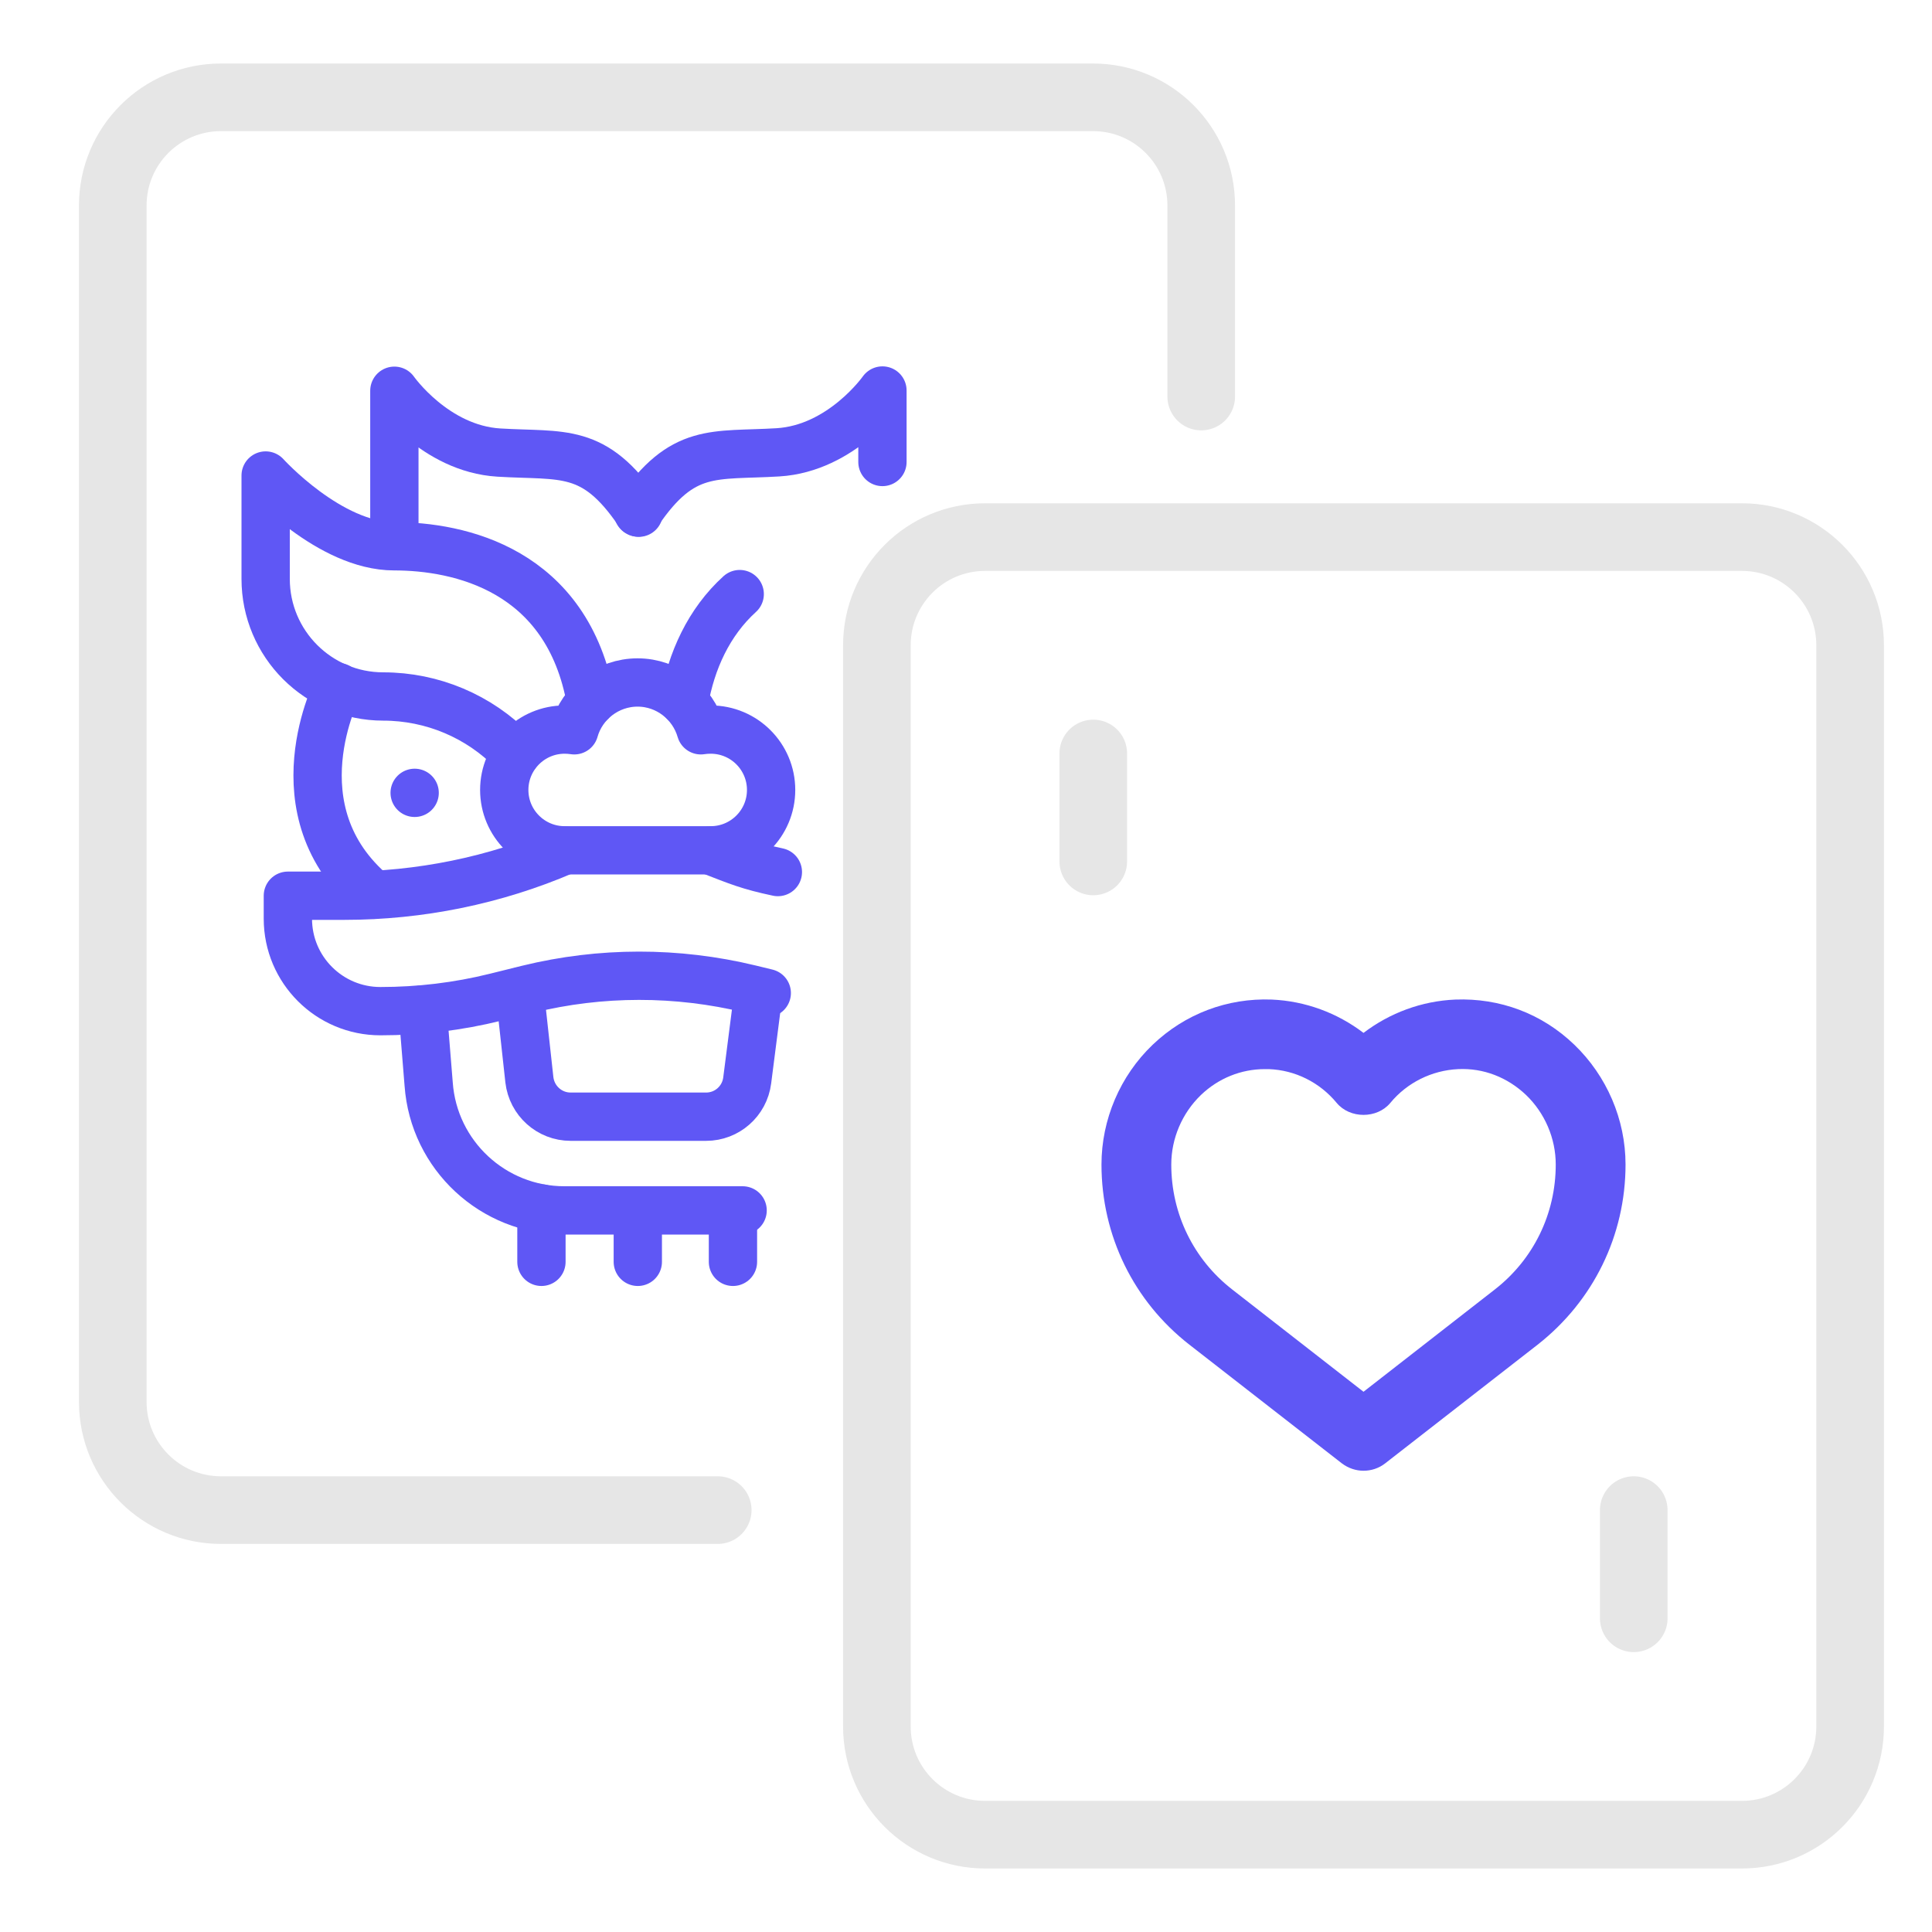 <?xml version="1.0" encoding="utf-8"?>
<svg xmlns="http://www.w3.org/2000/svg" height="80" id="casino" viewBox="0 0 80 80" width="80">
  <defs>
    <style>
      .cls-1 {
        stroke: #e6e6e6;
        stroke-width: 2.8px;
      }

      .cls-1, .cls-2 {
        fill: none;
        stroke-linecap: round;
        stroke-linejoin: round;
      }

      .cls-2 {
        stroke: #5f57f5;
        stroke-width: 2px;
      }

      .cls-3 {
        fill: #5f57f5;
        stroke-width: 0px;
      }
    </style>
  </defs>
  <g data-name="pai gow" id="pai_gow">
    <g>
      <g id="Poker">
        <line class="cls-1" x1="67.65" x2="67.65" y1="62.53" y2="67.01"/>
        <line class="cls-1" x1="45.27" x2="45.27" y1="31.2" y2="35.67"/>
        <path class="cls-1" d="M29.72,62.53H9.15c-2.47,0-4.48-2-4.48-4.48V8.51c0-2.47,2-4.48,4.48-4.48h36.11c2.47,0,4.48,2,4.48,4.48v7.91"/>
        <path class="cls-1" d="M72.13,75.97h-31.34c-2.47,0-4.48-2-4.48-4.48V26.72c0-2.47,2-4.48,4.48-4.48h31.34c2.47,0,4.48,2,4.48,4.48v44.77c0,2.47-2,4.48-4.48,4.48Z"/>
      </g>
      <g>
        <g>
          <path class="cls-2" d="M29.42,30.21c-.14,0-.27.01-.4.03-.33-1.14-1.38-1.98-2.62-1.98s-2.3.84-2.62,1.98c-.13-.02-.27-.03-.4-.03-1.38,0-2.5,1.12-2.5,2.5s1.12,2.5,2.5,2.5h6.05c1.38,0,2.5-1.12,2.5-2.5s-1.12-2.5-2.5-2.5Z"/>
          <path class="cls-2" d="M21.36,31.22l-.11-.11c-1.41-1.45-3.35-2.27-5.38-2.27h0c-2.69,0-4.87-2.18-4.87-4.87v-4.28s2.65,2.93,5.32,2.93,7.19.94,8.15,6.44"/>
          <path class="cls-2" d="M30.63,24.6c-1.28,1.16-2.01,2.77-2.3,4.46"/>
          <path class="cls-2" d="M14,28.45s-2.68,5.12,1.48,8.6"/>
          <path class="cls-2" d="M16.33,22.61v-6.43s1.68,2.4,4.33,2.56,3.94-.24,5.79,2.49"/>
          <path class="cls-2" d="M36.54,19.13v-2.96s-1.68,2.4-4.33,2.56-3.94-.24-5.79,2.49"/>
          <line class="cls-2" x1="17.17" x2="17.17" y1="32.83" y2="32.83"/>
          <path class="cls-2" d="M32.21,36.11c-1.22-.26-1.63-.44-2.79-.89"/>
          <path class="cls-2" d="M23.37,35.22h0c-2.88,1.24-5.99,1.87-9.12,1.87h-2.33v.95c0,2.12,1.72,3.83,3.83,3.83h0c1.61,0,3.21-.19,4.78-.58l1.33-.33c3.02-.74,6.17-.74,9.19-.01l.7.17"/>
          <g>
            <path class="cls-2" d="M17.5,41.8l.25,3.09c.21,2.95,2.67,5.23,5.62,5.23h7.38"/>
            <path class="cls-2" d="M21.52,41.06l.4,3.65c.1.87.83,1.53,1.71,1.53h5.61c.86,0,1.59-.64,1.7-1.5l.47-3.67"/>
          </g>
        </g>
        <line class="cls-2" x1="26.41" x2="26.41" y1="50.12" y2="52.25"/>
        <line class="cls-2" x1="22.42" x2="22.42" y1="50.04" y2="52.25"/>
        <line class="cls-2" x1="30.35" x2="30.35" y1="50.37" y2="52.25"/>
      </g>
      <path class="cls-3" d="M56.46,60.9c-.31,0-.62-.1-.89-.3l-6.32-4.92c-2.31-1.8-3.64-4.52-3.64-7.46,0-1.86.77-3.67,2.12-4.96,1.34-1.28,3.09-1.94,4.93-1.87,1.39.06,2.71.55,3.8,1.38,1.09-.83,2.41-1.32,3.8-1.38,1.85-.07,3.59.58,4.93,1.87,1.34,1.29,2.12,3.09,2.12,4.96,0,2.93-1.33,5.65-3.64,7.46l-6.32,4.92c-.26.2-.57.3-.89.3ZM52.37,44.27c-.98,0-1.92.38-2.64,1.07-.78.75-1.23,1.8-1.23,2.88,0,2.04.92,3.93,2.53,5.18l5.43,4.23,5.43-4.23c1.61-1.25,2.53-3.14,2.53-5.18,0-1.08-.45-2.13-1.23-2.88-.77-.73-1.76-1.12-2.81-1.07-1.09.05-2.12.56-2.81,1.4-.55.66-1.67.66-2.22,0-.7-.85-1.72-1.36-2.81-1.4-.06,0-.11,0-.17,0Z"/>
    </g>
  </g>
</svg>